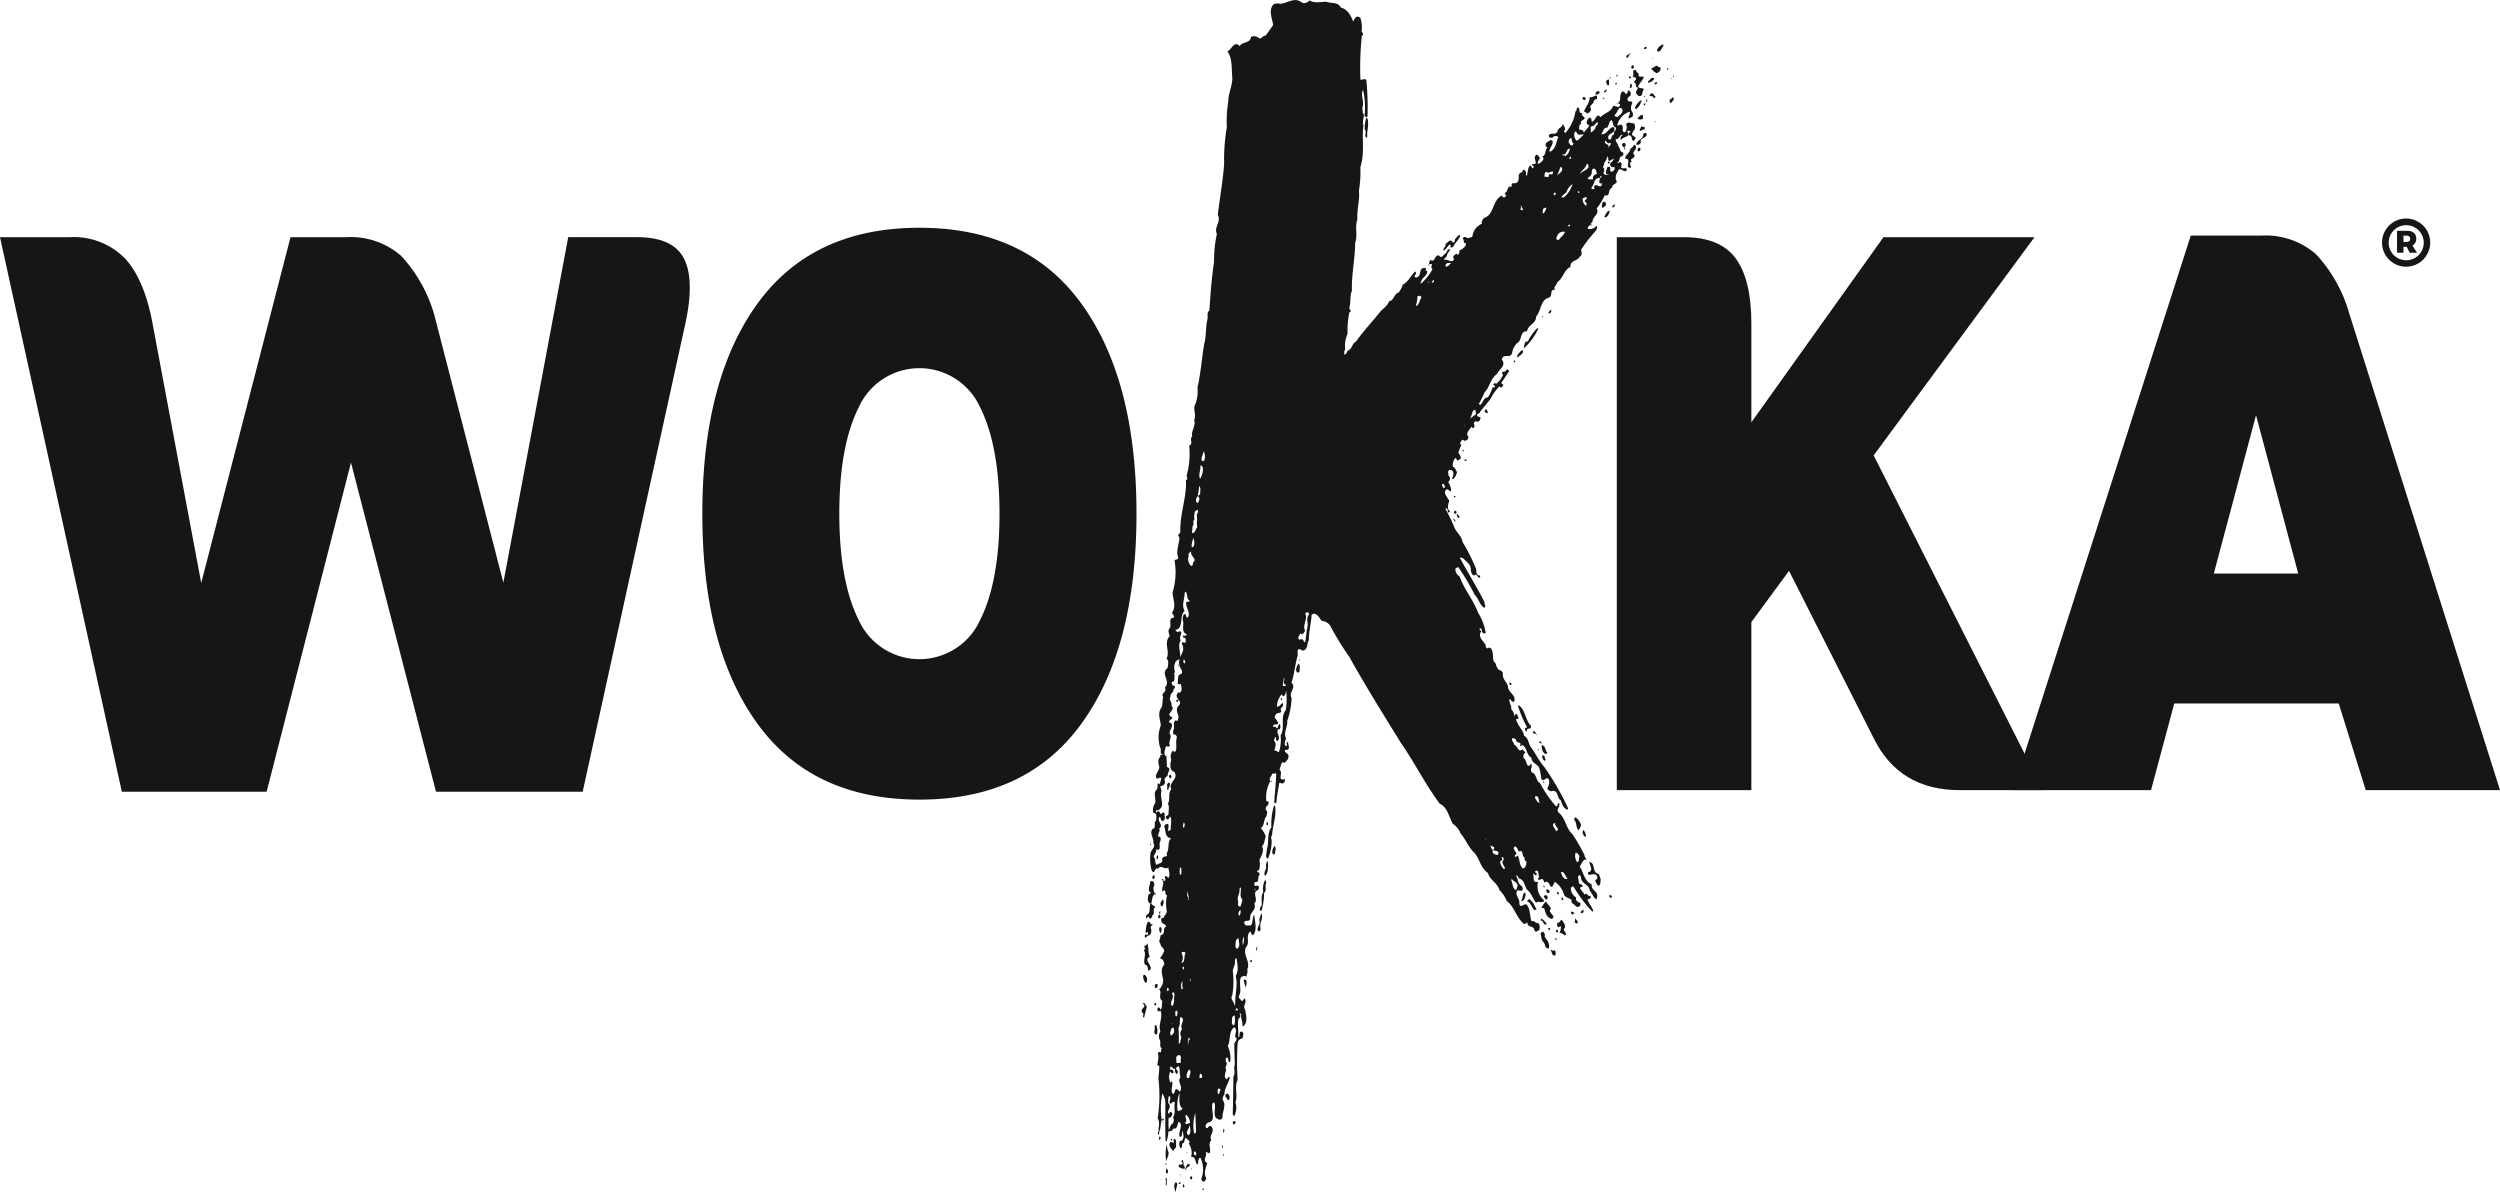 <?xml version="1.0" encoding="UTF-8"?> <svg xmlns="http://www.w3.org/2000/svg" width="266" height="126.806" viewBox="0 0 266 126.806"><g id="Сгруппировать_2" data-name="Сгруппировать 2" transform="translate(-469.911 -209.312)"><path id="Контур_1" data-name="Контур 1" d="M840.434,210.13c.71.119,1.133.981,1.3,1.481.108-.2.2-.454.469-.54l.28.1a2.861,2.861,0,0,1,.144,1.483c.153.172.246.361.03.484a33.306,33.306,0,0,0-.148,4.646c.19.082.427-.186.632.05a30.267,30.267,0,0,1,.125,3.814c-.021.177-.242.089-.32.018a8.3,8.3,0,0,0-.16-2.8c-.313.678.205,1.224-.085,1.934.117.225-.056.5.18.682-.017.387-.184.813-.05,1.16-.2,1.381.17,2.952-.328,4.445a11.98,11.98,0,0,1-.151,2.495c.112,1.031-.24,2.033-.166,3.09-.295.771.056,1.71-.235,2.455,0,1.673-.4,3.389-.348,5.129-.239.539-.077,1.125-.268,1.762a.445.445,0,0,0,.186.381l-.2.184a10.153,10.153,0,0,0-.181,2.25,3.275,3.275,0,0,0-.253,1.644.717.717,0,0,0-.069.589.593.593,0,0,0,.311-.437c.514-.146.472-.779.9-.963.768-1.1,1.765-2.14,2.62-3.228.363-.373.741-.594.915-1.08.527-.056.5-.776,1.008-.92a2.659,2.659,0,0,0,.447-.839c.621-.342.837-.943,1.3-1.393.382.2-.419.606.19.622.576-.2.123-1.031.842-1,.3-.052-.073.38.253.3.074.4-.334.613-.54.92-.054.143-.219.358-.11.432a4.969,4.969,0,0,0,1.228-1.547c-.194-.087-.1-.371-.054-.518-.118-.014-.345-.043-.337.168l-.056-.038c.136-.161.056-.442.244-.567.513.3.384-.577.9-.484.268.423.51-.145.728-.266.16-.1.114-.467.425-.4-.033.267-.277.386-.311.65-.02.206-.324.316-.318.5.371-.191.79.429,1.086-.1a.248.248,0,0,1-.045-.363c.1-.05.2-.213.343-.2l.073.13a.463.463,0,0,0,.169-.458c.246-.118.747-.417.708-.808-.358.046-.136-.315-.326-.459.125-.523.531.185.811-.195.1.128.172-.012.218-.125a1.6,1.6,0,0,1,.993-1.278l.058.008c-.216-.12.028-.479.192-.636,1.086-.371.826-1.81,1.85-2.369.08.071.226.3.362.137.242-.088,0-.269-.039-.421.388-.073.22-.842.776-.655a.543.543,0,0,1-.017-.331c.216-.122.516.066.671-.273.19-.365-.138-.793.4-.937.071-.081.084-.225.179-.277.2.025.259.245.276.4-.015.084-.052.171,0,.207l.089.013c.1-.346.063-.8.332-1.094l.276.335.141-.164c-.048-.1-.3-.157-.141-.316.115.014.255.062.333-.079,0-.268-.3-.695.107-.914.166.05.2.266.333.342-.024.237-.333.376-.19.664.218-.121.8-.435.444-.811.421-.127.253-.655.544-.922a.345.345,0,0,1-.077-.573c.21-.063.386-.342.6-.194.181.441-.382.788-.289,1.218.643-.278.661-.933.909-1.559-.063-.187-.306-.127-.451-.119a.341.341,0,0,1-.474.12.2.2,0,0,1,.036-.324c.25-.149.658.085.822-.315.047-.383.542-.412.557-.8.121.225.4.561.11.791l.151.2a4.43,4.43,0,0,0,1.09-2.316c.21-.061.041-.353.253-.416.308.1,0,.688.479.6-.2.422.51.364.121.7-.159.066-.38.249-.229.449l.022.032c-.365-.075-.168.459-.3.561.2.023.49.031.539.336l.579-.706c-.015-.119-.16-.136-.236-.207a.576.576,0,0,1,.285-.683c.2.027.2.266.207.445.416-.037.533-1.068.93-.482.4-.456,1.141-.543,1.333-1.176.244-.118.738.335.747-.175-.067-.188-.224-.089-.39-.138.7-.059.166-.936.7-1.287.132.105.244.152.313.307.257.034.17-.7.466-.239a.377.377,0,0,1-.028.474.338.338,0,0,0-.231.45c.147.256.447-.094.488.3a.951.951,0,0,0-.092.8.564.564,0,0,1,.1.639,2.375,2.375,0,0,0-.371.194c-.147-.258.235-.508.058-.741a2.041,2.041,0,0,0-1.3,1.419c.151.171.281-.171.464,0,.322.222-.117.734.345.763.188-.126.16-.371.242-.569a.283.283,0,0,1-.076-.308c.181-.308.552-.019.792-.078a.67.67,0,0,1,.06.7.992.992,0,0,0-.267.534l.4.29a.5.5,0,0,1-.248.357c-.252-.06-.063-.666-.509-.574-.01-.15.011-.326.188-.364l.032-.026a.244.244,0,0,0-.373-.047c.443.656-.436.514-.632.908-.078-.041-.125-.406.112-.434.037-.056-.047-.1-.047-.126-.276.146-.283.471-.635.489-.069.321.294.457.235.716.22.088.156.619.473.657.185.146.08.281.007.421-.468,0-.188.606-.575.678.153.2.255-.179.4.019.187.173-.041.354.054.546.179.173.6-.162.574.283-.384.308-.745-.544-.976.145a1.129,1.129,0,0,0-.188.844c.352.463-.453.39-.391.848-.542.168-.114.972-.792.8a6.508,6.508,0,0,1-.863,1.415c.365.585-.481.868-.432,1.413a.7.7,0,0,0-.2.24l.183.146-.2-.027c0-.029,0-.058-.022-.063-.071.112-.319.229-.259.447a.841.841,0,0,0,.911-.331c.209.2-.058.5-.2.692a15.027,15.027,0,0,0-1.446,1.88c.092.223.136.585-.112.706-.268.533-1.062.372-1,1.1-.708.327-.787,1.215-1.418,1.648-.034.293-.434.48-.241.8-.628-.078-.169.7-.68.841-.872.249-.777,1.4-1.316,1.988-.008.806-.852.849-.971,1.583-.809-.044-.494.984-1.046,1.246a1.775,1.775,0,0,0-.522.949c-.128.851-.96.029-1.114.818.531.664-.358,1.059-.531,1.547-.7.482-.745,1.371-1.306,1.927a10.337,10.337,0,0,1-.611,1.237c.047.095.14.05.192.086.266-.266.3-.769.76-.769a3.7,3.7,0,0,0,.505-1.043c.089-.05.257,0,.276-.146l-.207-.208.2-.155.1.106a2.287,2.287,0,0,0,.756-.984c-.162-.082-.087-.252-.075-.339.319.249.565-.586.7,0l-.816,1.213c.039.187.312.1.162.351-.1.107-.259.236-.348.018a4.48,4.48,0,0,0-.941,1.316l-1.124,1.384c0,.236-.518.2-.267.5l.311.1c-.026.209-.076.409-.288.474-.088-.012-.144-.017-.162-.082-.6.193.125.616-.382.76l-.131-.165c-.175.278-.5.536-.453.9a.324.324,0,0,1,.065.425c-.134.163-.382.282-.5.058-.183.065-.459.421-.213.543l.03,0a7.067,7.067,0,0,0-.335.853c.123.194.306.367.248.629l-.345.226-.168-.32a.971.971,0,0,0-.291.979c.257.035.246.362.429.534-.09.29-.235.749-.554.767.056-.231.3-.617.047-.89-.043-.124-.2-.055-.28-.1-.3.115-.106.4-.129.611.293.217.14.5-.024.686.168.291.378.707.261.992-.175-.024-.334-.373-.537-.128-.25.386.226.776.382,1.153-.127.343-.274.836.077,1.088l-.043.114c-.39.1,0-.538-.451-.387a17.774,17.774,0,0,1,.981,2.04c.227.5.785.935.839,1.482A20.868,20.868,0,0,1,854.8,269.8c.088.247-.032.773.406.74.024.06.095.189,0,.238-.272.056-.288-.544-.553-.249-.323.015-.335-.344-.4-.532.071-.617-.477-.9-.781-1.265-.14-.016-.268-.183-.372-.046.833,1.541,1.783,3.067,2.585,4.635-.026.2.279.571-.025.655-.5-.363-.552-.939-.993-1.383a25.506,25.506,0,0,0-1.743-2.943c-.091.05-.266.085-.311.2a.923.923,0,0,0,.453.8c.477,1.378,1.452,2.457,1.959,3.839a5.9,5.9,0,0,1,.814,2.167c-.073.112-.207.034-.291-.005-.222-.088,0-.45-.293-.486-.248.146.183.2.073.366-.33.588.266.961.5,1.41.009.181.088.491.343.283.21-.065.348.252.387.409.121.465-.06.977.341,1.27a1.391,1.391,0,0,0,.354.7c.173-.009.33.161.425.321-.131.611.414.92.531,1.413-.023.654.96.961.645,1.638-.242.088-.293-.216-.457-.3-.156.336.233.716.156,1.1a.982.982,0,0,1,.315.758c.093-.047.024-.176.115-.225.244-.089.237.209.339.34l-.022.178-.229-.03c.1.67.76,1.175.859,1.813.468.209.43.775.7,1.168.527.724.894,1.519,1.431,2.125A27.649,27.649,0,0,1,864.6,295.3l-.017.147c-.462-.03-.621-.616-.753-.991-.462-.242-.231-1.228-1.049-.943-.13-.1-.363-.1-.369-.314.089-.258.38-.76.015-1.1-.261-.005-.46.449-.673.065a5.612,5.612,0,0,0-.237-1.2c-.244-.39-.812-.494-.807-1.031-.52-.274-.468-.955-.863-1.275-.123-.194-.278.117-.378.013.319-.5-.441-.207-.387-.648a.507.507,0,0,0-.388-.168c-.229.21.181.412.151.677.425.113.412.919.928.506.069.159.207.205.3.368-.21.063-.246.358-.212.57.365.108.311,1.3.8.612.261.242-.19.6.1.908.529.186.412.949.879,1.159a11.728,11.728,0,0,0,1.681,2.454c.088-.016.207-.059.17-.185l.011-.119c.056.038.089-.018.153-.042.175.444-.431.666-.011,1.047.688.564.757,1.683,1.414,2.244a20.87,20.87,0,0,1,1.28,2.2.916.916,0,0,0,.257.512c-.428-.058-.55.47-.755.74.417.623.5,1.591,1.282,1.9-.114.7.762.665.557,1.419l-.018.175c-.366-.106-.453-.6-.736-.9-.058-.726-.962-.721-.956-1.5l-.149-.2c-.287.2-.063.532-.069.827.056.248.477.152.386.437-.1.021-.33.049-.231.213l.477.631c.212-.305.294.214.563.128a.235.235,0,0,1,.059.248l-.337.135c.153.44.514.814.609,1.214l-.093.08a15.093,15.093,0,0,1-2.007-2.677c-.11-.044-.181.069-.274.114a1.159,1.159,0,0,0,.57,1.06c-.108.2.093.461.289.516.114.015.14.044.157.14a.3.3,0,0,1-.5.264c-.2-.293-.548-.249-.44-.685-.242-.148-.581-.221-.783-.484a2.455,2.455,0,0,0-.991-1.414c-.162.131-.158.579-.444.512-.173-.23-.259-.719-.641-.44-.138-.076-.073-.368-.307-.365-.138-.049-.25.175-.352.044-.158-.138.082-.2.069-.321-.157-.168.043-.593-.306-.637l-.123.074c-.052.2.325.22.123.4-.127.106-.211-.146-.354-.164.143.256-.091,1.006.417.891l.115.014a1.942,1.942,0,0,0,.667,1.97c-.031.234-.453.122-.52.2-.095-.192-.239.058-.38.01-.326-.432-.49-1.018-.913-1.343-.3-.4-.285-1.052-.872-1.214-.1-.107-.129-.378-.311-.313.212.388.177.95.621,1.126.037.155.164.351,0,.481-.183.066-.422-.116-.531.05-.209.545.369.824.246,1.378.2.506.479-.118.8.072.408.5.293,1.2.516,1.77.335-.138.374.256.676.175.214.147.207.446.144.738-.149.041-.393.371-.524.023-.026-.512-.783-.248-.745-.811-.143-.018-.207.244-.393.129-.816-.7-.95-1.768-1.8-2.413a3.337,3.337,0,0,0-.79-1.176c-.174-.737-1.034-1.057-1.208-1.8-.837-.554-.88-1.638-1.586-2.293-.516-.546-.828-1.336-1.338-1.937a2.109,2.109,0,0,0-.813-1c-.434-.743-.542-1.747-1.4-2.151-1.577-2.115-2.646-4.342-4.159-6.511-1.9-3.081-3.726-6-5.471-9.126a31.372,31.372,0,0,1-2.045-3.339,1.2,1.2,0,0,0-.872-.471c-.257-.273-.431-.773-.867-.77l-.214.1c-.049.891-.307,1.845-.3,2.714-.214.361-.1,1.063-.654,1.112-.112-.043-.22-.116-.326-.161-.326.02-.171.459-.2.692-.281.892-.352,1.962-.663,2.879.57.58-.347.973.007,1.647a7.833,7.833,0,0,1-.464,2.422c.069.638-.444,1.293-.11,1.9a.873.873,0,0,0-.136.641l.123.167c.28-.115-.17-.5.227-.423-.032.266.244.632-.093.8-.114-.011-.2-.024-.267.057-.011.328.486.3.38.707,0,.24-.188.365-.3.529-.121.076-.272.116-.376-.016l-.268.83c.451.329-.324,1.248.574,1,.035.217-.082.47-.315.47a.975.975,0,0,0-.283-.064c-.108.675-.244,1.314-.306,2.084-.073.111-.149.041-.235,0,.067-1.036.181-1.981.214-2.992-.026-.035-.019-.094-.069-.157-.1.163-.239.058-.356.07-.035.3-.436.485-.184.816l.125-.074-.026.207c-.025-.033-.065-.183-.133-.108a3.515,3.515,0,0,0-.4,2.135l.179-.035c.1.1.048.3-.022.414-.159.131-.33.347-.179.548.214.144.036.421.041.63-.359.343-.182,1.026-.617,1.269a2.623,2.623,0,0,1,.533.9c-.151.281-.1.8-.412,1.025.289.487-.069,1.039-.266,1.464a2.211,2.211,0,0,1-.039,1.071l-.248.118c.136.105.356.2.3.4-.259.208.047.815-.471.779-.159.1-.03.264-.049.411.088.01.484-.176.444.177.017.332-.291.233-.378.49-.1.405.274.871-.112,1.182.321.73-.544.919-.424,1.62-.054.444-.811-.011-.595.584.145.258.487.09.654.142.266-.293.129-.85.367-1.15.039.663.346,1.481-.078,2.146-.387.067-.158-.65-.5-.187-.259.476.1,1.093-.295,1.489-.393.88.52,1.5.125,2.379.118.255-.091.529-.063.771a.492.492,0,0,0-.619.1c-.231.69.128,1.332-.17,1.893-.151.283.157.379.224.566.192.084.22-.151.321-.258.393.347-.244.806.087,1.206.1.585.333,1.359-.211,1.77l-.088-.01c.088-.468-.216-.835-.108-1.273-.056-.005-.125-.164-.2-.024.315.279-.134.4-.14.7-.045.624.054,1.235.017,1.8.274-.083-.026-.75.421-.6.238.181.063.426.037.666-.276.112-.456.178-.525.5a30.334,30.334,0,0,0,0,3.949c-.382.757.045,1.561-.229,2.394a1.909,1.909,0,0,1-.145,1.478l-.151-.2c.047-1.371.058-2.681.069-4,.261-.476-.011-.871.16-1.328-.039-.661-.039-1.412-.067-2.133.028-.263.471-.566.095-.794-.022-.3.268-.773-.084-1.028-.631.429-.369,1.39-.7,2.006a3.088,3.088,0,0,1,.278,1.56c-.067.084-.084.23-.192.157a.729.729,0,0,0-.144-.5c-.238.033-.125.312-.142.459.293.22-.179.518.019.81-.007.328-.33.826.075,1.059.1-.079.132-.345.321-.227-.108.644-.571,1.123-.571,1.841a.744.744,0,0,0-.184.576c.429.562-.062,1.276-.022,1.881-.185.365-.487.206-.724,0-.287-.516.11-1.183-.18-1.639l-.162.127c-.2.693.471,1.914-.473,2.035-.192.127-.33.319-.213.541l.052.067c.235-.029.256-.417.514-.175.457.537-.309.889,0,1.465-.423.368.032.931-.193,1.38l-.443-.175c.329.4-.427.9.2,1.2-.108.433-.451,1.109-.1,1.6-.047.144-.1.376-.307.378-.144-.015-.183-.173-.231-.267a2.825,2.825,0,0,0-.079-2.256c-.172-.017-.192.156-.235.274-.045.141.047.332-.11.433-.265-.213-.1-.881-.658-.8a1.658,1.658,0,0,0-.24-1.405c.242-.328-.177-.442-.328-.638-.185.094-.037.53-.363.609-.08.2.067.4-.179.516a.837.837,0,0,1-.08-.789c.287.036.344-.226.4-.457l-.1-.639c-.112.224-.011.6-.283.681-.324-.427.477-1.315-.155-1.633-.149.277-.1.852-.578.732a.384.384,0,0,1-.5.269,4.5,4.5,0,0,1-.19,1.08l-.114-.014c-.062-1.414-.018-2.754-.028-4.131a1.721,1.721,0,0,0-.324-.938,8.153,8.153,0,0,0-.069,2.774l.156-.1.1.135-.134.1-.069-.13c-.205.271-.1.883-.291,1.22l-.05.412a.193.193,0,0,1-.043-.336c-.041-.421.205-1.019-.095-1.415a15.57,15.57,0,0,0,.076-4.3,10.393,10.393,0,0,0,.1-1.3l-.2-.025c0-.45.231-.928.017-1.344.1-.079.222-.152.324-.053.134-.129-.058-.484.229-.447-.434-.025-.2-.506-.281-.812a.936.936,0,0,1,.031-.985c-.268-.69.3-1.518,0-2.211-.091.05-.192.153-.265.024-.1-.071-.058-.247.013-.356.151-.042.244.15.261.243.235-.24.1-.587.2-.933-.458-.3-.078-.817-.266-1.171l-.115-.013a1.475,1.475,0,0,0,.469-1.019c-.084-.519-.35-1.21.112-1.659a.851.851,0,0,0-.2-.566c-.082-.04-.2-.054-.243-.148a2.432,2.432,0,0,0,.438-.753c-.045-.362-.388-.408-.4-.771-.265-.21.013-.6.018-.893.6-.134.144-.7.576-.915-.045-.364-.552-.248-.5-.72-.063-.187.11-.2.229-.211.093-.285.434-.486.33-.828a4.023,4.023,0,0,1,.043-1.579c-.279-.094-.065-.424-.313-.545l-.162.158c-.186-.385.315-.947-.078-1.3l.063-.052c.149-.038.073.128.123.2.052.034.149-.041.209-.065a1.093,1.093,0,0,1-.071-.368c.078-.172.209-.032.287.037l.074.1c.27-.324.03-.745.021-1.132-.39.337-.8-.371-1.124.154-.343-.283-.319.739-.66.159a4.674,4.674,0,0,1-.125-1.843c.069-.351.6-.669.3-1.039.093-.555-.458-1.044-.08-1.533.44-.034.052-.683.363-.854.037-.324.162-.875-.278-.84a1.193,1.193,0,0,1,.181-1.025c.142-.461-.181-.919.076-1.365.278-.144.13-.611.237-.777l.188.113.166-.637c-.181-.2-.307.139-.525-.007-.181-.413.266-.742.315-1.157-.078-.339-.224-.806.069-1.068l.061-.291c.052.067.2.052.209-.033-.375-.019-.054-.515-.261-.723a3.632,3.632,0,0,1,.077-2.352c-.045-.6-.4-1.307.082-1.906.164-.4.03-.745.188-1.083-.354-.465.466-.508.151-1.028.715-.656-.522-1.47.3-2.086.048-.384.177-.725-.112-1,.412-.755-.346-1.721.341-2.38-.056-.248-.272-.633.017-.864.19-.367-.214-1.105.392-1.089.145-.22-.1-.341-.164-.56.487-.685.082-1.423.052-2.146a7.193,7.193,0,0,0,.222-3.323c-.024-.272.358-.074.391-.368-.289-.724.114-1.452.117-2.2-.35-.225.13-.346.1-.588-.071-1.833.7-3.649.594-5.487.326-.049.011-.328.1-.557a8.623,8.623,0,0,0,.25-3.08c.494-.268-.033-.691.326-1.005-.169-.529.421-1.114.2-1.739.285-.681-.212-1.133.153-1.744a3.974,3.974,0,0,0,.2-1.71c.354-1.514.466-3.2.731-4.7.216-.81.125-1.775.343-2.616.037-.3-.1-.64.192-.875.119-1.749.233-3.438.5-5.171a13.237,13.237,0,0,1,.3-2.985c-.352-.7.5-1.313.093-2.021.222-1.827.559-3.7.678-5.448a19.79,19.79,0,0,1,.289-3.882,12.476,12.476,0,0,1,.153-2.733c-.022-.778.393-1.564.436-2.428-.111-1,.045-2.088-.527-2.907.458-.182.7-1.2,1.315-.552.265-.535,1.1-.251,1.193-.985a.771.771,0,0,1,.857.139c.306.1.382-.313.7-.273l.8-1.124c-.091-.7-.518-1.5,0-2.183a.973.973,0,0,1,.764-.083c.732-.057,1.478-.711,2.2-.2.321.25.66.083.919-.155.511.336,1.231.128,1.781.138C839.469,209.707,840.13,209.5,840.434,210.13Zm33.92,4.079c-.108.168-.362.347-.242.569.366.108.455-.392.656-.634C874.624,213.889,874.5,214.23,874.354,214.209Zm-1.685.235.075.1c.119-.014.3-.079.2-.24C872.811,214.256,872.739,214.366,872.669,214.445Zm-1.4.544c-.216.119-.169.426-.408.486-.25-.331.3-.323.358-.554Zm2.4.6-.086-.009A.043.043,0,1,1,873.666,215.589Zm.065.426.149.021Zm.475.421c-.279-.365-.462.21-.771.111a1.159,1.159,0,0,0,.63.56c.19-.126.471-.3.363-.612Zm1.036.283-.062.05a.143.143,0,0,1,.056-.233C875.293,216.575,875.252,216.658,875.243,216.719Zm-3.628-.252a.31.31,0,0,1-.162.16c-.227-.061-.116-.255-.011-.392C871.551,216.28,871.633,216.35,871.615,216.467Zm1.735.07-.08-.04-.062.023Zm-1.509.23c-.6-.079-.087.495-.4.694l.336.1c.2.235-.187.336-.147.519.307.1.048.545.423.563l-.227.449c-.02.179.19.354.272.424.531.129.315-.467.572-.674-.088-.251-.576-.044-.6-.345.129-.373.509-.624.581-1-.134-.1-.712.121-.512-.334C871.98,217.052,871.822,216.941,871.84,216.766Zm3.968.59-.022.206.1-.106C875.86,217.421,875.864,217.362,875.808,217.357Zm-.16.367-.056,0,.043-.115C875.7,217.583,875.651,217.694,875.647,217.723Zm-2.13-.148c-.139.192-.445.332-.412.546a.947.947,0,0,0,.652-.4C873.776,217.577,873.6,217.616,873.517,217.575Zm-2.363.089a.146.146,0,0,1,.03-.264l.123.195Zm-1.348-.408-.106.163.145.021C869.935,217.392,869.829,217.318,869.807,217.256Zm4.266.777a.247.247,0,0,1-.145.251c-.03,0-.064.023-.088.019C873.713,218.109,873.977,218.083,874.073,218.034Zm-4.944-.416-.065.053-.05-.1.067-.053A.088.088,0,0,1,869.129,217.618Zm-.166.159c-.058.233.108.551-.106.644-.158-.14-.147-.228-.216-.387A.293.293,0,0,1,868.963,217.777Zm2.413.724a.148.148,0,0,1-.11.166l-.112-.014.077-.408C871.408,218.208,871.415,218.386,871.376,218.5Zm-1.774-.225.17.022.015-.117C869.749,218,869.611,218.188,869.6,218.276Zm4.336,1.357-.25.147c.106-.4-.8-.1-.224-.535C873.7,219.214,873.776,219.523,873.938,219.633Zm1.858.027-.384.279a.428.428,0,0,0,.076.338l.159-.1C875.748,220.041,875.949,219.827,875.8,219.66Zm-7.132-.6c-.059.024-.132.134-.214.093-.073-.129.144-.218.218-.362C868.719,218.854,868.676,218.967,868.664,219.055Zm4.113.58-.173-.022c.056.007.127-.074.186-.1Zm-4.821-.49a.367.367,0,0,1-.4.219c-.091-.22.093-.317.248-.388C867.882,219.046,867.941,219.026,867.956,219.145Zm5.05,1-.088-.011v-.239l.118.014Zm-.581-.223a1.833,1.833,0,0,0-.714.868.17.17,0,0,0,.162.108A1.515,1.515,0,0,0,872.425,219.92Zm-5.512-.309c-.013.628-.414,1.026-.615,1.539l.348.222a.543.543,0,0,0,.406-.485c-.332-.372.315-.471.276-.833.065-.082.2-.244.339-.2C867.828,219.01,867.205,219.858,866.913,219.611Zm1.545.2-.063.05c-.138-.046-.013-.121.026-.206C868.439,219.715,868.469,219.749,868.458,219.808Zm4.353.52c.044.1-.08.2-.166.19l.024-.207Zm-6.353-.533-.018.146a.318.318,0,0,1-.3-.128C866.106,219.568,866.453,219.582,866.458,219.794Zm3.1,1.736c-.013.149.147.231.292.22.231-.211.537-.351.555-.739C870.021,220.335,869.87,221.392,869.559,221.53Zm2.939.462c-.153.04-.469.032-.514-.1.159-.1.278-.381.54-.379C872.563,221.674,872.652,221.893,872.5,221.993Zm1.355.323-.017-.094.14.017Zm-4.647-.231c-.285.175-.242.57-.445.811-.429-.053-.4.459-.632.669.536.156.807-.677,1.31-.763.463.749-.8.589-.535,1.31l.14.046c.239-.031.13-.342.289-.474.293-.022.041-.351.291-.472.071-.109.123-.311-.011-.389C869.3,222.726,869.447,222.237,869.205,222.085Zm3.173.67-.17.427.14.047c.136-.162.5-.085.393-.4Zm-4.679-.472-.4.43c-.49-.032-.17.455-.313.679.208-.035.408-.279.524-.475C867.507,222.679,867.956,222.554,867.7,222.283Zm-1.854.215-.46.213C865.487,222.573,865.627,222.141,865.845,222.5Zm6.75,1.122c-.009.537-.68.572-.736,1.045.129.134.408-.01.49-.207-.147-.5.513-.416.617-.791C873.031,223.377,872.649,223.418,872.595,223.62Zm-7.249-.318a.776.776,0,0,0,.2.982,6.294,6.294,0,0,0,.718-.658c-.134-.075-.237.059-.378-.014C865.551,223.746,865.573,223.3,865.346,223.3Zm4.32.754-.007.089-.147-.016.08-.169C869.619,223.962,869.641,224.024,869.665,224.056Zm-1.1.221c-.257.447.606.287.255.781l.03,0c.052-.2.481-.388.214-.572C868.8,224.724,868.708,224.325,868.564,224.277Zm1.916.24c-.44.306.248.393.09.732l.1-.079c.093-.047-.074-.129-.093-.22a.241.241,0,0,0,.147-.221A.2.2,0,0,0,870.48,224.517Zm.743.6c0,.451-.542.651-.561,1.066.671-.033.123.672.38.945.652.113-.207-.444.333-.616-.3-.427.38-.279.289-.71-.366-.343.229-.481.16-.846C871.665,224.37,871.546,225.071,871.223,225.122Zm-3.7-.351c.015.126-.114.2-.2.218l-.116-.016a.65.65,0,0,1,.255-.686A.377.377,0,0,1,867.52,224.771Zm-2.639-.779a.447.447,0,0,0-.205.512c.108.1.14.288.313.281.121-.016.162-.13.177-.247C864.917,224.443,865.079,224.048,864.882,223.992Zm-.641.248c-.015-.095-.235-.207-.106-.309C864.309,223.92,864.341,224.131,864.241,224.24Zm8.058.9c.009.152-.1.286-.209.273-.168-.051-.088-.25-.013-.362C872.138,225,872.308,225.019,872.3,225.138Zm-2.564-.205.011-.088.086.011Zm-26.6-3.124a3.955,3.955,0,0,0-.179,1.262c.289.246-.153.819.246.87l.033-.027c-.074-.607.179-1.262.052-1.907Zm24.776,3.343.026,0-.017.175h-.03Zm-4.273-.211-.056-.007.039-.112A.161.161,0,0,1,863.637,224.94Zm4.646.736c-.328-.191-.484.657-.641.008l.086-.226Zm-3.476-.558c-.492,0-.295.77-.794.586-.031.269.2.027.293.219A1.2,1.2,0,0,0,864.807,225.119Zm3.965.831a1.414,1.414,0,0,1-.345.7c.058.248-.259.473.019.569-.082.2.1.372-.112.467.043.094.151.168.2.234.151-.042.425.085.455-.153,0,.21-.209.034-.3.111-.17-.292,0-.507.1-.8.509-.143.127.405.4.5a.41.41,0,0,0,.375-.461c-.141-.048-.291.023-.421-.114-.274-.395.354-.524.3-.828-.13.1-.311.168-.468.267C868.788,226.309,868.963,226.062,868.773,225.95Zm-1.744.5-.116-.017a.99.99,0,0,1,.358-.554C867.161,226.076,867.343,226.485,867.028,226.449Zm-3.187-.794-.175.038.168-.219C863.885,225.513,863.821,225.59,863.842,225.655Zm2.357.686a.248.248,0,0,1,.209-.272C866.393,226.187,866.343,226.36,866.2,226.341Zm-3.226-.467-.14-.017.13-.132C862.927,225.778,863.011,225.819,862.973,225.874Zm1.9.091-.164.158c.054.037.039.157.134.107C864.887,226.145,864.982,226.069,864.878,225.965Zm3.977.534-.025.175c.089-.019.194.087.207-.034S868.938,226.509,868.855,226.5Zm-3.042-.087.01-.058.114.015Zm-1.725-.125c-.075.138-.261.233-.3.318a.613.613,0,0,1,.194-.394C864.043,226.189,864.032,226.247,864.088,226.286Zm-.934.03c.037.153-.058.233-.155.309-.073-.1-.026-.513-.306-.337-.1.1-.166.159-.276.144l-.056-.066c.058-.234.3-.055.41-.247C862.772,226.356,863.012,226.268,863.154,226.316Zm3.582.424c-.2-.026-.205.241-.306.349-.149.28-.516.443-.52.712.209-.3.622-.34.863-.668A2.3,2.3,0,0,0,866.736,226.74Zm.635.5c-.376.012-.155.55-.347.7-.076.174-.343.2-.309.412a1.549,1.549,0,0,0,.52.036l.013-.121c-.023-.3.248-.385.434-.481C867.588,227.623,867.625,227.33,867.371,227.238Zm.835.283c-.036.058-.114.017-.173.008l.136-.161C868.189,227.4,868.243,227.469,868.206,227.521Zm-5.067-.1c-.12-.223.149-.31.333-.373C863.318,227.115,863.4,227.421,863.139,227.418Zm.618-.31a3.616,3.616,0,0,1-.335.857c.132-.132.475-.329.565-.588C863.944,227.253,863.994,227.049,863.758,227.108ZM843.1,224.8l-.013-.15.028.032Zm21.895,2.891c-.106-.076.026-.208.118-.257C865.249,227.507,865.113,227.669,864.993,227.687Zm3.125.334-.16.13c.056.035.075.1.138.077V228.2C868.134,228.143,868.227,228.092,868.119,228.021Zm-5.814-.435c-.235.058-.186.364-.235.507l.458.058.028-.236c.074-.111.215-.063.328-.05a.273.273,0,0,0,.119-.284C862.752,227.492,862.535,227.852,862.3,227.585Zm5.645.652c-.671.006-.5.745-.878,1.026.012.15.183.172.328.163.041-.088-.035-.187-.054-.277.3-.35.509.123.824-.075a.494.494,0,0,0,0-.3l-.151.069C867.781,228.665,868.066,228.463,867.949,228.238Zm-3.521,1.531c-.167.157-.445.3-.531.531.119-.016.225.057.294-.026a2.926,2.926,0,0,0,.891-1.38A1.614,1.614,0,0,0,864.429,229.768Zm-2.95-1.092-.013-.12.023.06Zm4.325,1-.175-.025.034.216c.031-.026.069-.08.123-.045Zm-2.626.113c-.074.084-.175.222-.039.3l.033-.026c.032-.026.155-.069.136-.164C863.253,229.858,863.234,229.8,863.178,229.786Zm2.97.648a.9.9,0,0,0,.343.76c.192-.156.05-.412-.149-.468.05-.142.257-.2.254-.416C866.43,230.258,866.3,230.362,866.149,230.434Zm2.121.45a.665.665,0,0,0-.007.565l.224-.181C868.823,231.132,868.519,230.524,868.269,230.884Zm-9.405-1.222c-.136.163-.192.392-.38.518C858.506,229.975,858.534,229.5,858.864,229.662Zm10.536,1.721c-.058.022-.076-.068-.1-.1a.424.424,0,0,1,.263-.236A.3.3,0,0,1,869.4,231.383Zm-6.116-1.042a1.958,1.958,0,0,1-.807.916c-.153-.408.268-.537.335-.857l.164-.157C863.063,230.492,863.225,230.1,863.285,230.341Zm.3.636c-.159-.14.183-.306.2-.483C863.873,230.745,863.564,230.675,863.587,230.977Zm1.267-.169c.078.07-.1.106-.108.2A.116.116,0,0,1,864.854,230.807Zm2.486.345a.7.7,0,0,1-.35.5c-.132-.078-.086-.252.013-.359C867.1,231.241,867.2,231.135,867.339,231.152Zm-6.707-.249-.141-.019c.017-.149,0-.238.177-.276A.275.275,0,0,1,860.633,230.9Zm7.849,1.411c-.009.059.037.155.129.105.272-.086.373-.429.431-.692C868.754,231.721,868.623,232.092,868.482,232.314Zm-5.279-.549c-.088-.011-.207.035-.224-.085a1.083,1.083,0,0,1,.453-.634C863.652,231.4,863.046,231.358,863.2,231.765Zm-2.846-.478-.115-.015c.088-.021,0-.209.133-.133Zm1.9.09-.306.142a1.516,1.516,0,0,0-.035.5l.153-.072C862.127,231.749,862.353,231.57,862.262,231.377Zm1.916.481v-.239l.128.166Zm-5.727-.692c-.123.073-.257-.031-.35.044-.011-.151,0-.3.151-.311C858.3,231.024,858.564,230.967,858.451,231.166Zm6.724.611.028,0-.018.146-.026,0Zm-5.563-.584-.086-.012c.164.079.021.3.034.452l.285.035Zm5.9,1.133c-.041-.154.082-.2.179-.274C865.72,232.294,865.525,232.267,865.515,232.326Zm-7.268-.887-.464.241c.017-.15-.227-.3-.117-.494C857.808,231.472,858.1,231.149,858.247,231.438Zm4.512.629c.064.189-.158.1-.175.247A.165.165,0,0,1,862.759,232.067Zm2.111.329a.336.336,0,0,1-.386.309C864.373,232.422,864.651,232.275,864.87,232.4Zm1.776.674c-.119.044-.07.35-.221.181-.08-.1-.005-.211.086-.261C866.57,232.969,866.592,233.032,866.646,233.07Zm-2.1.3.118.017c.056,0,.208-.065.16-.162C864.662,233.146,864.638,233.353,864.548,233.372Zm1.523.64c-.1.077-.2.214-.363.135l.36-.584C866.164,233.7,866.057,233.861,866.071,234.012Zm-7.328-.656-.1.076c-.235-.209.1-.373.074-.62A.329.329,0,0,1,858.743,233.356Zm4.771.9c0,.209-.309.409-.039.56.084.044.145-.007.209-.033.153-.308.514-.44.59-.82A.772.772,0,0,0,863.514,234.258Zm2.985.318a.31.31,0,0,1-.194.394l-.056-.006.047-.415Zm-.846.49c.063.19-.152.31-.2.452-.037.055-.118.015-.177.009C865.275,235.317,865.372,235,865.653,235.067Zm.345.284-.019-.094.028,0Zm-4.553-.069.093-.046-.009.056Zm-8.818-.577c-.1.137-.022.445-.28.414-.229-.508-.525.022-.773.14.082.313-.278.415-.229.721.278-.146.427-.425.686-.663.172.051.065.458.074.371l.306-.144c.174-.457.675-.753.729-1.221C852.88,234.29,852.795,234.55,852.627,234.7Zm11.994,2.176c-.062.051-.121.075-.173.036-.188-.14.085-.257.156-.367C864.738,236.658,864.673,236.737,864.621,236.881Zm-2.383-.212.141-.192-.026.206Zm-.272.118-.015.145-.175-.022.024-.205A.207.207,0,0,1,861.965,236.786Zm1.12.828.03,0-.021.146-.026,0Zm.4.558c-.049.172-.257.208-.25.416-.064.024-.2.157-.175-.022C863.219,238.439,863.249,238.172,863.482,238.172Zm-11.9-.518c.311.07.41-.277.624-.368C852,237.288,851.486,237.223,851.582,237.654Zm8.7,1.012-.022-.034.188-.125C860.493,238.632,860.379,238.647,860.286,238.666Zm-9.685-1.313c-.011.088-.02.175-.113.223-.028,0-.05-.065-.106-.071A.246.246,0,0,1,850.6,237.353Zm.951.538a1.266,1.266,0,0,1-.576.465.773.773,0,0,1-.3-.4c.236-.057.572.043.751-.234Zm8.979,1.165a.664.664,0,0,1-.2.214C860.172,239.159,860.372,238.944,860.53,239.055Zm1.888.507c.039.155-.138.193-.181.28C862.189,239.774,862.25,239.483,862.418,239.562Zm-1.023.529.021-.176.078.07Zm-11.088-1.012-.231.241.108.041C850.329,239.41,850.354,239.174,850.307,239.08Zm11.027,2.021c-.036-.214.16-.369.261-.476C861.46,240.759,861.514,241.065,861.333,241.1ZM848.2,238.99a.266.266,0,0,1-.2.246l-.085-.009C847.925,239.106,848.037,238.908,848.2,238.99Zm1.484.937.056-.708C849.505,239.486,850.078,239.767,849.684,239.927Zm-1.985-.161-.113-.014c-.092-.193.121-.283.2-.423C847.793,239.481,847.825,239.69,847.7,239.766Zm-.3.319c0,.182-.173.221-.285.207C847.1,240.2,847.213,239.974,847.4,240.084Zm1.683.485-.074.082.043-.323C849.073,240.418,849.265,240.532,849.086,240.569Zm13.673,2c-.065.02-.108.106-.194.125-.125-.167.125-.314.229-.452A.345.345,0,0,1,862.759,242.569Zm-14.168-1.734a4.5,4.5,0,0,1-.179,1.025c.381-.041.364-.641.591-.852C849.03,240.8,848.719,240.732,848.591,240.835Zm13.263,2.246.021-.177.1.074Zm-1.934-.124-.013-.123.007.181ZM846.561,241.3c-.035.056-.091.05-.125.072l.017-.146C846.481,241.255,846.537,241.264,846.561,241.3Zm14.744,2.943a5.42,5.42,0,0,0-.978,1.4c-.4-.08-.377.491-.438.753a6.742,6.742,0,0,0,1.559-2.134Zm-1.524,2.321-.213.09c-.114.226-.514.416-.315.709C859.431,247.082,859.932,247,859.781,246.56ZM859,247.745c-.1.078-.1.169-.209.064l.136-.164Zm-2.978,5.518c-.181.036-.218-.118-.328-.194l.207-.272C855.885,252.946,856.156,253.1,856.024,253.263Zm-1.547-.2c-.121.283-.2.693-.36.824l.7-.51C854.761,253.134,854.815,252.693,854.478,253.066Zm-.5,1.224c-.114.226-.445.1-.365.405a1.041,1.041,0,0,1,.209-.544l.156-.1C854.031,254.117,853.959,254.228,853.982,254.29Zm-.591.587a.68.68,0,0,1-.374.7C853.1,255.376,853.087,254.955,853.391,254.876Zm-.553.972c-.075.143-.051.414-.254.42A.327.327,0,0,1,852.838,255.848Zm.19,1.1c-.037.055-.093.017-.147.013l.085-.228C853.05,256.744,853.007,256.888,853.028,256.952Zm-.956.209.039-.325.026,0Zm1.392.025c-.117.014-.077.142-.019.174.033-.053.095-.073.071-.137C853.516,257.224,853.494,257.188,853.464,257.187Zm-1.481-.008c.026.033-.024.207-.1.168C851.884,257.288,851.9,257.138,851.982,257.179Zm1.66,1.2-.08-.072.19-.156.074.131Zm-27.832-1.069c.011.389-.35.735-.13,1.09l.211-.065A1.163,1.163,0,0,0,825.811,257.308ZM851.2,260.82a.425.425,0,0,0,.052.275c.047.095.127.166.22.117C851.552,261.044,851.418,260.725,851.2,260.82Zm1.4,1.373c-.041.088-.088.018-.123.045l-.037-.184C852.5,262.119,852.679,262.053,852.6,262.193Zm-27.126-3.342c.086.489-.255.924-.02,1.4a1.953,1.953,0,0,0,.285-1.19C825.7,258.972,825.63,258.81,825.479,258.851Zm27.072,4.772-.076.169c-.047.142.146.227.242.152l.015-.12C852.772,263.711,852.627,263.692,852.551,263.623Zm.5.691-.007.087c-.22.124-.236-.236-.3-.4A.467.467,0,0,1,853.05,264.314Zm-27.684-3.294-.157,1.087-.136.16c-.08.2-.086.5.108.556l.065-.024c.043-.173.28-.441.017-.654-.043-.155.13-.133.2-.244C825.446,261.568,825.569,261.254,825.365,261.02Zm27.28,3.75c-.034.054-.118.014-.164-.08-.026-.035-.13-.137-.033-.212Zm-27.377-1.46c-.036.054-.092.021-.147.011-.009-.148-.03-.242.1-.346A.33.33,0,0,1,825.269,263.311Zm-.114.226-.291.233c.058.245-.145.519.022.781-.311.2.019.6-.268.8.091.218-.082.467-.021.653.371.078.339-.4.563-.586-.118-.465.047-.861-.073-1.322C825.19,263.96,825.311,263.675,825.155,263.536Zm-.447,3.024c-.035.293-.231.716-.115,1l.187-.122A1.042,1.042,0,0,0,824.708,266.56Zm-.2,1.409c-.132.135-.373.223-.257.477a.986.986,0,0,0,.248,1.081c.175-.011.224-.183.184-.338C825.235,268.719,824.329,268.517,824.508,267.97Zm-.289,3.671c.181.2-.158.34-.244.361-.287-.066.03-.3-.125-.435l-.3.022c0-.177.072-.35.248-.356.132.106.272.154.352-.015-.22-.356.095-.556-.032-.962l.129-.1C824.022,270.631,824.6,271.123,824.219,271.641Zm-.336.618-.08.17c.011.659-.354,1.27.007,1.887-.617.549-.043,1.848-1,2.028.08.068.153.2.266.211.822-.312-.009.6.332.879-.384.551-.005,1.257-.073,1.847-.033.263-.322.227-.457.391a1.332,1.332,0,0,0-.1,1.1c-.017.146-.14.192-.041.353-.06.231.11.763-.259.716a.3.3,0,0,0,.293.453c.015.121-.008.3-.157.34.095.4-.4.425-.3.83-.27.3.222.565.093.937.518.516-.8.887.112,1.24-.062.262-.38.254-.38.522l.054.007c.611.256,0,.776.006,1.168.359.4-.194.9.048,1.321-.108.165-.3.051-.442.063-.043.355-.341.888.074,1.056.008.42.058.725.039,1.14.561.163.05.548.1.88-.171.219-.442.305-.307.648.078.31-.268.537-.5.507l.14.526c-.179.517.132,1.092.037,1.62-.112.224-.287.472-.54.411-.156.07-.056.23-.04.325-.017-.1.071-.111.108-.167.28-.175.2.266.4.26.034-.053.237-.3.356-.075,0,.267.151.68-.185.815-.291-.007-.156-.409-.354-.434-.322.5.509.842-.028,1.224.162.318-.222.6-.078.888.33-.08.24.417.164.56-.174.246.231.985-.412.782.053.308-.207.515-.268.807.289.244.065.665.334.848.231-.241.678-.1.572-.643.06-.265.317-.231.47-.3.095-.077.018-.176,0-.266.25-.391.158-.849.274-1.313.017-.147.226-.21.125-.344-.57-.073-.484-.81-.635-1.247,0-.181.2-.243.38-.251.179.2-.065.559.08.788.069-.083.188-.127.227-.214-.03-.479.166-1.144-.095-1.387-.047.145-.1.32-.274.356l-.175-.234c.019-.177.2-.183.3-.32-.01-.39.128-.82-.065-1.145.289-.471-.019-1.08.358-1.54-.348-.762.824-1.06.334-1.839-.561-.163-.451-.834-.335-1.3a.989.989,0,0,1,.169-.966c.077.1.185.172.282.094.2-.451-.024-.99.145-1.476a.334.334,0,0,0-.393-.348c-.039-.155.056-.233-.011-.391.272-.326-.1-.82.244-1.075.1-.078.167.051.254.06l.088-.5c-.108-.312-.313-.786-.043-1.081.649-.577-.481-.84-.073-1.356-.009-.152.194-.155.238-.062.326-.286.164-.635.118-.971a.253.253,0,0,1-.343-.041c.1-.375-.091-.939.414-1.025.214-.361-.192-.59-.216-.9-.263-.931.786-1.454.246-2.3.041-.325.294-.023.395-.13.052-.2.091-.527-.255-.541-.1-.4.347.014.39-.339-.559-.191-.333-.851-.369-1.3a.927.927,0,0,1,.073-.826c.3-.114.134.314.388.375.35-.522-.145-.973-.145-1.482-.106-.312.254-.147.39-.31C823.936,273.013,824.2,272.479,823.884,272.259Zm12.946,2.206a.16.16,0,0,0-.168.188c.255.541-.345,1.181-.036,1.76-.074.141-.27.565-.467.27-.11.2-.371.43-.17.7a.978.978,0,0,1,.27-.058c.144-.009.235.211.274.336l.13-.1.162-1.326c.24-.568-.19-1.1.24-1.556C837.02,274.579,836.981,274.424,836.83,274.465ZM836.153,276l0-.212.013.123Zm-.676.842c-.08-.069-.417-.172-.2-.324C835.386,276.586,835.4,276.737,835.477,276.838Zm-.486-.091c-.063.052-.05.176-.058.261l0-.269Zm-10.907-.3-.026-.033.19-.124C824.29,276.41,824.169,276.424,824.083,276.443Zm10.5,2.552-.086-.009.06-.292A.164.164,0,0,1,834.579,278.995Zm23.778,2.921.008.182c.013.121.16.108.227.056A.337.337,0,0,0,858.357,281.916ZM836,279.418l.005.209.033-.027C836.049,279.544,836.092,279.43,836,279.418Zm-.056.5-.14.19c-.114.225-.252.657.051.782.036-.052.095-.047.155-.071C836.049,280.529,836.122,280.149,835.949,279.92Zm-1.107,1.023c-.017-.359-.289-.752.146-1C834.949,280.27,835.1,280.679,834.841,280.943Zm-12.116-1.889-.086-.013c.058.007-.011-.149.1-.077Zm1,.425-.049.172c-.047.145.063.188.144.258A.317.317,0,0,0,823.72,279.479Zm35.535,4.885a12.559,12.559,0,0,0,.973,2.307c-.045.142-.263.026-.2.212-.008.087.056.278.205.235-.082-.517.5-.028.417-.577-.617-.643-.542-1.534-1.2-2.125Zm-36.078-4.237-.095.048.037-.294C823.081,279.966,823.133,280.033,823.178,280.127Zm11.2,1.267-.134.882c.134.077.473-.063.445.146l-.171-.263C834.193,281.97,834.528,281.594,834.379,281.395Zm.233,1.437c-.084.227-.06.5-.326.554-.05-.062-.161-.108-.118-.224a1.921,1.921,0,0,0-.536,1.338c.261.007.371-.19.57-.406l.071.129c.06.218-.158.368-.266.535.3.608-.4.247-.541.649-.207.271.094.431.213.655.308.579-.509.114-.475.569l.261,0c.319.492.2-.211.468-.269l.049.1c.011.123.041.365-.084.436a.08.08,0,0,1-.142-.017c-.287.441.34.822-.033,1.253-.3.081-.108-.313-.241-.418a.689.689,0,0,0-.164.4c.287.275.138.766.018,1.049.181-.038.386.169.5.184a4.225,4.225,0,0,0,.183-1.8c.531-.8-.093-1.9.552-2.682A7.543,7.543,0,0,0,834.612,282.831Zm-.458.957-.067.053c.011-.088-.149-.2.03-.236C834.2,283.586,834.159,283.731,834.154,283.788Zm27.165,3.736c-.064-.215-.658-.081-.388-.407C861.255,287.1,861.087,287.525,861.319,287.524Zm-38.055-4.932-.017-.122-.017.147Zm38.255,5.677c.045.124.162.111.241.179l.011-.089C861.755,288.237,861.572,288.1,861.518,288.269Zm.882,1.127c-.05.2-.306.139-.376.011a1.159,1.159,0,0,1-.226-.806C862.232,288.628,862.139,289.155,862.4,289.4Zm-39.246-5.652a.226.226,0,0,1-.147.25l-.086-.011C822.885,283.8,823.01,283.724,823.153,283.745Zm38.32,5.389c-.054-.011-.062.019-.088.014l.024-.2C861.49,288.984,861.453,289.067,861.473,289.133Zm.754.99c-.013.117-.073.109-.132.132a.505.505,0,0,1-.222-.567C862.2,289.641,862.07,289.983,862.228,290.123Zm-2.844,1.2c-.036.052-.088.015-.147.008l-.008-.176C859.38,291.11,859.336,291.253,859.384,291.32Zm1.049,1.418,0,.03c-.289-.009-.5-.4-.675-.653l.019-.179C860.075,292.094,860.2,292.5,860.433,292.738Zm1.666-.088c-.08-.04-.216-.119-.117-.227Zm-28.473-2.258-.06.025.052-.473C833.839,290.061,833.613,290.244,833.626,290.392Zm27.5,3.631-.05.173c.123.194.283.544.516.544C861.412,294.508,861.589,293.991,861.123,294.022ZM833.5,290.976c-.05-.068-.166-.054-.252-.063-.009-.18.146-.249.289-.262C833.7,290.761,833.6,290.9,833.5,290.976Zm28.549,4.3-.013.116-.143-.018.008-.3C861.982,295.086,862.027,295.212,862.047,295.276Zm3.312.986-.147.25c.343.284.2.8.473,1.136a1.07,1.07,0,0,0,.3-.56A1.416,1.416,0,0,0,865.359,296.262Zm-2.1.572-.22.123c-.149.31.233.505.261.78C863.924,297.575,863.064,297.228,863.255,296.833Zm-40.888-4.783-.156.1c-.015-.119-.164-.346.048-.412C822.367,291.81,822.466,291.941,822.367,292.05Zm44.143,6.242c-.036.056-.147.013-.2,0-.095-.19-.294-.457-.063-.667A1.212,1.212,0,0,1,866.51,298.292Zm-44.447-4.905c-.231-.026-.045-.363-.142-.525a.366.366,0,0,1,.237-.3C822.393,292.829,822.065,293.118,822.063,293.386Zm42.828,6.048.078.339a.557.557,0,0,1-.527-.455c.121-.526-.732-.423-.412-.952C864.358,298.8,865.064,298.708,864.891,299.435Zm-6.511-.916-.084.231c-.2-.055-.317-.282-.413-.442-.056-.249.22-.121.311-.171C858.307,298.181,858.488,298.326,858.38,298.519Zm-25.072-3.5a7.029,7.029,0,0,0-.278,2.329c-.514.653-.22,1.586-.477,2.3.01.392-.25.868.11,1.034a4.924,4.924,0,0,0,.4-1.925c-.035-.183-.119-.435.039-.563.048-.89.39-1.807.358-2.767C833.453,295.278,833.505,295.045,833.308,295.019Zm22.5,3.654.03,0,.011-.119-.03,0Zm9.593,1.363a1.12,1.12,0,0,0,.17,1.009c.3-.081.114-.436.246-.6C865.778,300.293,865.6,300.032,865.4,300.036Zm-6.515-.643c-.213.3.2.5.229.774-.1.08-.226.152-.181.278.153.168.16-.131.328-.08.21.448.147.977.483,1.32.058.007.168.05.173-.009a.76.76,0,0,0,.231-.717c-.168-.054-.2-.267-.183-.413-.273-.127-.137-.556-.378-.706C859.175,300.147,859.334,299.3,858.887,299.393Zm-2.6-.151c.1.134.151.441.317.521-.136.4.233.478.52.513l.08-.2c-.108-.314-.414-.174-.6-.344l.129-.107C856.835,299.313,856.417,299.408,856.291,299.242Zm10.559,1.785.192.595a.365.365,0,0,1-.321.5c-.065.559.608.016.867.287a.317.317,0,0,1-.1.557c.063.217.17.53.393.59.222-.153.145-.463.2-.694-.123-.2-.082-.548-.391-.618C867.144,301.963,867.535,301.114,866.85,301.027Zm-34.2-3.938-.145-.017.041-.322C832.631,296.79,832.754,296.983,832.654,297.089Zm24.964,3.429c-.253-.035.071.159-.06.26.019.094-.1.167-.194.186a1.332,1.332,0,0,0,.421.83l.093-.047c.041-.324-.5-.632-.118-.943C857.713,300.708,857.791,300.539,857.618,300.518Zm7.135,1.533a.631.631,0,0,1-.22-.569A.546.546,0,0,1,864.753,302.051Zm-41.041-5.226a1.137,1.137,0,0,0-.062.534l.086.007C823.815,297.2,823.873,296.965,823.712,296.825Zm40.47,5.389a.394.394,0,0,0-.333-.131c.1.373.251.84.695.747Zm-5.376-.2c-.268.058-.416-.411-.477-.629Zm1.769,1c-.248-.123-.181-.442-.271-.663a.105.105,0,0,1,.172.022A1.147,1.147,0,0,1,860.575,303.018ZM823.626,297.8l.058.007-.021.178-.058-.008Zm9.795,2.349-.156.1c-.289-.277-.041-.633.078-.917C833.645,299.488,833.386,299.936,833.421,300.15Zm-8.891-1.9v0Zm34.1,4.553-.078.171c.19.35.119.94.54,1.052l.149-.487C859.2,303.112,858.728,303.143,858.626,302.8ZM823.5,298.862c.02-.146-.1-.34.054-.44Zm38.554,4.671-.089.014c.045.1.034.217.153.173Zm6.992,1c-.13.133-.032.265.138.315.06-.022.067-.079.078-.168C869.246,304.562,869.1,304.574,869.045,304.536Zm-45.519-5.4c-.028,0-.063.023-.091.019l.05-.143C823.536,299.049,823.532,299.078,823.526,299.135Zm38.827,4.791c-.158.1-.026.238.017.364a.161.161,0,0,0,.274-.116A.365.365,0,0,0,862.353,303.926Zm1.243.547c-.095.049-.168-.078-.183-.171l.1-.107C863.587,304.3,863.672,304.334,863.6,304.473Zm-43.48-5.231.021-.177.106.075ZM860.07,304.3c-.367-.079-.225.69-.479.868l.058.006c.318.01.363-.344.421-.6Zm2.093.264c-.3.112.043.364.114.492a.292.292,0,0,0,.147-.249A.217.217,0,0,0,862.163,304.562Zm1.946.484c-.037.058-.119.017-.146.015-.108-.076-.089-.252.03-.267A.443.443,0,0,1,864.108,305.047Zm-31.662-2.566c-.341-.074-.015-.63.041-.833a1.183,1.183,0,0,1,.121-.765A2.208,2.208,0,0,1,832.447,302.48Zm-1.586-1.31c-.006.056-.069.081-.1.139-.051-.1-.056-.281.065-.325C830.883,301,830.952,301.123,830.861,301.171Zm-6.407-.6-.028.025.043-.351A.328.328,0,0,1,824.454,300.571Zm36.186,4.549c-.05-.246-.365-.076-.387.1.419.142.471.687.792.937l.21-.094C861.033,305.737,860.962,305.369,860.64,305.12Zm1.619.083a3.238,3.238,0,0,0-.49.686c.084.039.231.029.309.1.118.462.261.989.8,1.086.492-.262-.255-.54-.21-.923C862.992,305.895,862.362,305.547,862.259,305.2Zm-41.339-4.421c-.164-.111-.1-.372.026-.475C821.022,300.4,820.964,300.636,820.921,300.781Zm45.288,5.64c-.065.051-.147.012-.181.064l-.1-.13.264-.268C866.294,306.193,866.251,306.307,866.208,306.421Zm-35.509-4.37-.009-.184.018.094Zm34.579,4.371c-.043.116-.077.14-.2.184-.114-.015-.235-.208-.136-.316Zm.123.435-.1.613c.114.045.268.184.35-.014C865.592,307.21,865.316,307.114,865.4,306.857Zm-42.086-5.233c-.03.265-.1.614.054.782.2-.212.032-.5.089-.767Zm9.182,1.638c-.214.333.112.794-.24,1.048a6.285,6.285,0,0,1-.287,1.938c-.281-.069-.134-.346-.059-.486l.1-.137c.017-.416-.114-1,.166-1.385a1.987,1.987,0,0,1,.218-1.349Zm31.442,3.92c-.209.029-.181.333-.442.3-.129.135-.043.357.028.486.147.015.259-.206.324-.021-.028.235-.041.592-.241.567a1.508,1.508,0,0,1,.656.323c.339-.166-.125-.4-.121-.673C864.494,307.909,864.112,307.442,863.939,307.182Zm-2.16-.154-.112.224c.263-.026.259.272.443.416.084.009.17.05.209-.034C862.207,307.349,861.933,307.2,861.779,307.028Zm-31.869-3.495a.142.142,0,0,1,.03-.236C830.048,303.373,829.95,303.449,829.91,303.533Zm-9.316-.759a.12.12,0,0,1-.2,0,.258.258,0,0,1,.192-.364A.792.792,0,0,1,820.595,302.774Zm10.674,1.051-.021.175.086.014A.323.323,0,0,0,831.269,303.825Zm-1.492-.129-.146.22c.1.4-.229.717-.168,1.176.118.224-.134.641.266.692a4.129,4.129,0,0,0,.231-.748C829.579,304.628,829.873,304.1,829.777,303.7Zm32.917,4.434c-.011.089-.045.145-.106.165-.048-.064-.153-.168-.059-.246C862.587,308.058,862.7,308.043,862.694,308.13Zm.844.226-.015.149-.235-.029.091-.257C863.439,308.194,863.517,308.266,863.538,308.356ZM823.081,303.6a.41.41,0,0,1,.19-.362l-.048.383Zm-2.935-.459c-.022.417-.375.937.093,1.176l-.283.175c-.037.3-.212.812.231.958-.216.389.084,1.025-.462,1.225.011.152-.094.29.013.364l.173-.22c.08.071.145.229.261.243a.4.4,0,0,0,.184-.336c.378-.251-.061-.7.367-.909-.156-.113-.354-.166-.473-.391.121-.284.062-.771.382-1l.1.131c.045-.142-.063-.186-.168-.289-.031-.216-.149-.467,0-.719C820.651,303.289,820.436,302.874,820.146,303.136Zm41.529,5.523c.112.282.041.633.326.907.205.236.1.611.5.663a.14.14,0,0,0,.076-.168c.058-.473-.233-.72-.475-1.109C862.228,308.637,861.9,308.209,861.675,308.659Zm-37.623-4.911.028.006-.022.177-.028-.005Zm6.355.985-.03.024-.006-.207C830.457,304.559,830.414,304.675,830.406,304.734Zm-6.3-.736a1.884,1.884,0,0,0,0,.717c.166.08.026.271.037.423C824.4,304.722,824.035,304.376,824.107,304Zm39.263,5.295c.022.034-.009.061-.039.086l-.144-.262C863.3,309.133,863.38,309.2,863.37,309.292Zm-41.97-3.516c-.112-.042-.177-.26-.157-.406l.252-.388A.739.739,0,0,1,821.4,305.776Zm8.348.341a.507.507,0,0,0-.164.634C829.774,306.628,829.782,306.328,829.748,306.117Zm2.2.306c-.008.326-.276.622-.149,1-.006.327-.471.809-.058,1.009a.584.584,0,0,0,.155-.337c-.172-.5.227-.959.138-1.419Zm31.238,3.953c-.153.278-.361-.137-.412.036l.173.472c.112.044.213.177.317.041A.739.739,0,0,0,863.184,310.376Zm-39.257-4.37c.032-.026-.037-.423.134-.4C824.132,305.765,824.029,305.871,823.927,306.006Zm.084.76c-.121.047-.062-.216-.024-.3C823.975,306.581,824.08,306.657,824.011,306.766Zm-2.821-.208c-.194-.084-.054-.274.036-.324Zm-.037.055a.265.265,0,0,0-.13.375l.171.02A.384.384,0,0,0,821.152,306.613Zm-1.482,1.965.218-.121,0,.27c-.062.29-.207-.208-.3.08a.35.35,0,0,0,.022.3c.143-.221.671-.273.635-.7.086-.229-.225-.539.1-.614l.024-.208c-.088.018-.093.049-.13.134C819.838,306.684,819.622,308.244,819.67,308.578Zm9.791.192-.013-.149.019.09Zm-5.65.633c.008.179-.017.386-.164.426a3.332,3.332,0,0,1,.151-1.773C823.971,308.555,823.547,308.952,823.811,309.4Zm6.3-.46a1.5,1.5,0,0,0-.11.943A2.125,2.125,0,0,0,830.108,308.944Zm-7.271-.38-.065.049c.021-.146-.009-.389.123-.52C823.088,308.175,822.913,308.422,822.837,308.564Zm-1.513-.193c-.008.06.009.149-.082.2a.509.509,0,0,1-.073-.637C821.34,307.954,821.4,308.2,821.323,308.37Zm8.209.767c-.391.1-.272.594-.335.886.021.062.075.1.065.157.236.21.311-.17.359-.314Zm-7.29-.711c.039.152.011.419-.2.424l.056-.442Zm9.252,2.066c-.209-.205.084-.466.054-.738Zm-8.662-.677-.065.052c-.076-.1-.141-.257.039-.322C822.885,309.615,822.814,309.726,822.833,309.816Zm-.861-.077c-.035.053-.1-.164,0-.21C822.022,309.565,822.005,309.712,821.972,309.74Zm8.112,1.116c-.129.1-.041-.157-.156-.141C830.078,310.674,830.065,310.762,830.084,310.855Zm-6.148-.3c-.071-.126-.3-.155-.31-.333.049-.147.263,0,.377.017Zm-4.107-.875c-.071.11-.093.315-.283.2-.015.122-.039.326.093.433-.091.05-.144-.02-.186.1.332.4-.128,1.09.134,1.542.375.045.242.419.362.643.8-.348-.679-1.132.145-1.478C819.885,310.671,820.013,310.087,819.829,309.677Zm7.909,1.6c-.216.123-.367-.075-.369-.286.1-.08,0-.269.177-.278C827.512,310.977,827.967,311.065,827.738,311.275Zm-5.777-.49c0-.241-.113-.494.08-.649A2.452,2.452,0,0,1,821.96,310.785Zm7.354.421-.17.219c.1.4-.151.788-.226,1.164a8.724,8.724,0,0,1-.048,2.6c-.285.443.259.751.266,1.171l.05-.173c-.062-.965.308-2.084.043-3.043C829.62,312.559,829.387,311.813,829.314,311.206Zm1.571.229c-.062.021-.164.16-.085.225l.143.021C830.921,311.617,831.027,311.45,830.885,311.435Zm-7.407-.7a.977.977,0,0,1-.034,1.011c.432.025.259-.715.445-1.051C823.819,310.571,823.5,310.531,823.478,310.739Zm-.719.207a.256.256,0,0,1,.039-.323A.2.2,0,0,1,822.758,310.945Zm.954,1.227-.115.016c-.074.138.082.278.11.284C823.776,312.39,823.737,312.235,823.712,312.172Zm6.69,1.593-.069.589c-.153-.167-.171-.5-.257-.749C830.21,313.444,830.421,313.62,830.4,313.765Zm-6.809-.321c-.106-.1-.168-.292.045-.385C823.826,313.172,823.66,313.363,823.593,313.444Zm.673.923c-.107-.344.225-.691.169-.938C824.135,313.75,824.922,314.449,824.266,314.367Zm-4.836-1.329c-.123.281.048.573.188.859l.1-.076c.13-.133.091-.259.082-.437C819.75,313.254,819.643,312.976,819.43,313.038Zm4.133.64a.972.972,0,0,0-.076.888l.153-.07C823.493,314.267,823.589,313.95,823.563,313.678Zm-.727.479c-.054-.008-.033.056-.037.083l-.1-.134-.2.217a.678.678,0,0,1,.056-.472C822.563,314.031,822.728,314.112,822.837,314.156Zm-1.029.138c-.022-.065-.088-.008-.141-.048-.01-.149.05-.172.171-.218Zm-.857-.138c-.067.081-.026.235-.177.277-.123.044-.134-.107-.149-.2C820.589,314.021,820.926,313.886,820.951,314.156Zm4.273.689c-.021-.09-.069-.157.028-.235C825.328,314.711,825.263,314.761,825.224,314.845Zm-3.287-.416-.037.3.171.022.013-.117A.138.138,0,0,0,821.937,314.43Zm1.492.4h.028l-.063.5h-.028Zm-.852.041-.134.162c.356.435-.233.749-.057,1.22.024.062.112.043.166.079l.151-.549C822.561,315.524,822.907,315.062,822.577,314.87Zm5,1.382-.254-.065c.041-.083.119-.279.3-.319C827.676,315.964,827.844,316.253,827.581,316.253Zm-1.881-.06a.12.12,0,0,1-.2.006c.015-.147.015-.387.166-.43C825.854,315.885,825.744,316.079,825.7,316.192Zm3.61.4-.108.2.229.03C829.532,316.708,829.4,316.6,829.311,316.589Zm-8.511-.447c-.089.046-.023.207-.16.129a.175.175,0,0,1,.006-.269C820.7,316.037,820.781,316.048,820.8,316.142Zm-1.472-.068c.621.409-.44.513.026,1.022.212.147-.164.4.145.469.077-.383.215-.812.282-1.135C819.682,316.3,819.577,315.928,819.328,316.074Zm9.786,1.238-.259.209c.048.305-.177.755.211.893A2.108,2.108,0,0,0,829.113,317.311Zm-3.36.144c.119-.254-.369-.315-.076-.546C825.893,317.023,825.79,317.4,825.753,317.455Zm1.448-.2-.011-.151.02.093Zm-3.852-.547.03,0-.023.175-.03-.006Zm-.451.123c-.16.13-.047.382-.073.587.254.094.151-.281.25-.388C823.028,316.961,822.986,316.835,822.9,316.827Zm-1,.617.1-.1c.047.1.043.124-.024.2-.149-.2-.155.072-.278.147-.192-.116-.073-.369-.022-.542l.095-.049C821.808,317.225,821.726,317.4,821.9,317.444Zm.529-.049.028,0-.017.146-.032,0Zm.945.119c-.158.338.018.809-.224,1.139a14.673,14.673,0,0,1,.024,1.737c.009-.087.156-.1.169-.19-.033-.213.207-.538.03-.742a.718.718,0,0,1,.164-.669C823.208,318.359,824,317.774,823.37,317.514Zm-.9.75.017-.146-.073.141Zm-1.61,1.087c-.5.055-.132-.614-.27-.9l.157-.1A1.272,1.272,0,0,1,820.855,319.351Zm1.554-.614c-.086.227-.229.45-.086.708.164.08.2-.187.323-.259C822.719,319.046,822.7,318.446,822.41,318.737Zm1.768.256c.125.434-.367.4-.38.758-.283-.3.3-.321.334-.617a.237.237,0,0,0-.242-.153C823.962,318.845,824.061,319.009,824.178,318.993Zm.071.637a1.859,1.859,0,0,0-.095.795c.106-.166-.03-.481.231-.5C824.283,319.813,824.294,319.723,824.249,319.63Zm-2.653.558c-.214-.144.054-.441.028-.711C821.562,319.738,821.9,320.051,821.6,320.188Zm.818.7a1.246,1.246,0,0,1-.028-.99A1.163,1.163,0,0,1,822.414,320.891Zm1.638.389c-.235.03-.231.239-.311.408-.028.236.283.306.086.519-.341-.313-.082-.788-.039-1.141l.337-.407A.917.917,0,0,1,824.051,321.28Zm.953.031.052-.413A.542.542,0,0,1,825,321.311Zm2.255,1.3c-.345-.042-.212.331-.324.527a4.144,4.144,0,0,1,.089-1.482A1.138,1.138,0,0,1,827.259,322.612Zm-4.081-1.056c-.421.127-.237.509-.248.837a1.152,1.152,0,0,0,.472-.032C823.321,322.055,823.573,321.636,823.178,321.557Zm2.471.675-.063-.188.082.039Zm-3.386-.07a.442.442,0,0,1-.084-.522C822.373,321.725,822.339,321.99,822.263,322.162Zm1.72.423c-.063.053-.147.015-.231,0l.007-.088Zm-.8.14-.216.121c-.231.241.136.316.106.552-.039.085-.084.23-.161.158a.535.535,0,0,1-.112-.548c-.3.079-.289-.249-.494-.215-.1.109-.034.266-.017.357.037-.055.239-.061.306.129.022.061.032.213-.06.232-.11-.043-.278-.094-.259-.244a1.506,1.506,0,0,0,0,1.23l.162-.159c.181.438-.2.956.1,1.357.241-.031.16-.341.322-.5.153-.044.333.131.4.289.477-.566-.337-1.06.1-1.571C823.231,323.541,823.34,323.1,823.181,322.725Zm3.4.936c.011-.084-.108-.28.047-.38C826.912,323.317,826.623,323.55,826.581,323.661Zm-2.341-.563c-.116.255-.33.585-.189.874.073.1.174-.006.265-.029C824.26,323.671,824.653,323.27,824.24,323.1Zm-2.443.05-.155.071c-.145-.018-.085-.248-.13-.378C821.742,322.87,821.888,322.862,821.8,323.147Zm5.747.728a.219.219,0,0,1-.11.194l-.088-.009.041-.356C827.447,323.715,827.465,323.8,827.544,323.876Zm-2.108-.328a1.135,1.135,0,0,0-.056.444l.118.012c.141.019.155-.1.173-.246C825.621,323.693,825.581,323.536,825.436,323.548Zm.33,1.121a.279.279,0,0,1-.261.234c-.118.017-.1-.1-.125-.164C825.427,324.594,825.677,324.447,825.766,324.668Zm1.289.611-.166.159-.065-.636C827.084,324.8,826.99,325.12,827.056,325.279Zm.274-.082c0,.208-.088.493.11.52l.162-.4A.159.159,0,0,0,827.33,325.2Zm-1.795-.049c-.225.177.233.477-.078.648-.332-.131-.007-.42-.065-.669Zm2.993,1.185c-.216.123-.173-.233-.341-.282-.127-.164-.047-.362.19-.394A.522.522,0,0,1,828.528,326.332Zm-5.279-.755a4.109,4.109,0,0,0-.2,1.949c.151-.043.417-.1.525-.265C823.1,326.872,823.3,326.149,823.249,325.577Zm1.765,1.27-.128.341-.03-.961C825.045,326.344,824.952,326.628,825.013,326.847Zm-2.911-.91c-.036.3-.142.7.069.878a.581.581,0,0,1-.063.529c-.043.116-.19.4.033.454.039-.082.082-.2.2-.212.078.1.156.169.145.258-.053.2-.2.452-.392.368a7.8,7.8,0,0,0,.017,1.318c.143-.221.121-.525.4-.667a.652.652,0,0,0,.05-.683c.315-.435.069-1.067.19-1.588-.177-.2-.308.142-.484.146-.2-.234.091-.5-.023-.78Zm3.255.925c-.058-.008-.048-.067-.073-.1l.063-.055C825.4,326.744,825.365,326.8,825.358,326.862Zm-.417.842a4.18,4.18,0,0,0-.121,2.23l.19-.156C825.01,329.057,824.97,328.426,824.941,327.7Zm-.982.205c-.231.241.2.562-.1.825.048.338.347.046.514.065A1.229,1.229,0,0,0,823.958,327.908Zm1.439,1.078a2.275,2.275,0,0,1-.009-.9C825.686,328.276,825.406,328.659,825.4,328.987Zm3.533-.178c-.005.058.043.155.13.134.095-.046.106-.163.173-.245C829.146,328.475,828.9,328.622,828.93,328.808Zm-3.519.779c.023-.177-.1-.4.064-.53A.511.511,0,0,1,825.412,329.587Zm2.52-.189-.043.355a.043.043,0,1,0,.085.009C828.047,329.652,828.069,329.445,827.931,329.4Zm-6.461-.608.017-.118.078.071Zm2.846.272c-.011.327-.522.707-.125,1.029.341-.2.17-.7.181-1.023Zm1.513.938-.034.027.03-.238C825.874,329.855,825.835,329.942,825.83,330Zm1.858.711-.015-.12.024.032Zm-2.775.128a1.328,1.328,0,0,0-.082.468.546.546,0,0,1-.073-.876C824.993,330.431,824.87,330.715,824.912,330.84Zm-3.7-.32-.1.08a.361.361,0,0,1,.05-.411C821.206,330.28,821.307,330.446,821.208,330.52Zm1.271.072c-.069.082-.128.073-.2.006l.134-.164C822.432,330.467,822.427,330.526,822.479,330.592Zm.328-.077c-.393-.111-.063.294-.19.393l-.307-.127c-.4.46.218.836.36,1.125-.226-.3.216-.365.22-.63C822.861,331.03,822.954,330.743,822.807,330.514Zm4.938.685.1.341.011-.087C827.872,331.366,827.9,331.156,827.745,331.2Zm-5.839-.23a4.672,4.672,0,0,0-.076,1.906c.067-.35.263-.534.256-.955A2.54,2.54,0,0,1,821.906,330.969Zm3.526,1.135c.024-.206-.382-.437-.1-.609A.531.531,0,0,1,825.432,332.1Zm2.473-.046.058.006-.028.235-.058-.007Zm-3.019-.263c-.18.067-.121.284-.048.412.058.007.14.048.175-.007A.385.385,0,0,0,824.886,331.795Zm-.8.14-.054-.07.005.214Zm-.563.795c-.2.183.123.194.041.393-.078.17-.382.011-.429.186.08.309.425.325.654.355l.026-.209C823.552,333.243,823.807,332.825,823.528,332.73Zm.483.6c-.08.17-.227.421-.032.5-.1-.4.3-.29.354-.55C824.37,332.986,824.051,333.214,824.011,333.329Zm-2.167-.095c0,.029-.089.02-.086-.01l.054-.2C821.892,333.061,821.853,333.146,821.843,333.234Zm2.7.491-.06-.007.054-.172C824.592,333.581,824.551,333.667,824.542,333.725Zm-2.656-.127a.642.642,0,0,0-.039.564l.151-.043A.572.572,0,0,0,821.886,333.6Zm1.463.634.03,0-.032.267-.026,0Zm1.027.4c-.013.089.125.166.182.172-.018-.095.076-.141.056-.234A.125.125,0,0,0,824.376,334.633Zm-2.516-.079-.118.254c.183.172-.054.47.1.668A2.049,2.049,0,0,0,821.86,334.554Zm1.5.549c-.112-.046-.183.065-.222.151l.2.024Zm-.382.041c-.058-.006-.138-.048-.2,0a.982.982,0,0,0,.091.97C822.85,335.757,823.088,335.459,822.98,335.144Zm.781.487-.168-.024.045-.378C823.679,335.381,823.847,335.429,823.761,335.631Zm2.061.289-.173-.02.166-.186C825.865,335.776,825.826,335.863,825.822,335.919Z" transform="translate(-227.85 0)" fill="#161615"></path><path id="Контур_2" data-name="Контур 2" d="M690.669,331.756q-5.856-8.087-5.855-22.335t5.855-22.335Q696.526,279,707.911,279t17.242,8.088q5.856,8.088,5.855,22.335t-5.855,22.335q-5.854,8.089-17.242,8.088T690.669,331.756Zm23.682-10.982q2.083-4.128,2.082-11.353t-2.082-11.353a7.088,7.088,0,0,0-12.881,0q-2.083,4.128-2.082,11.353t2.082,11.353a7.088,7.088,0,0,0,12.881,0Z" transform="translate(-140.174 -45.454)" fill="#161615"></path><path id="Контур_3" data-name="Контур 3" d="M964.626,340.724V281.891h7.158q3.837,0,5.5,2.263t1.659,6.956v10.476l14.054-19.695h16.07l-17.111,23.214,18.023,35.619H1001.1q-6.414,0-9.134-5.513l-9.016-17.82-4.008,5.455v17.878Z" transform="translate(-322.687 -47.341)" fill="#161615"></path><path id="Контур_4" data-name="Контур 4" d="M1104.728,281.408h7.482a8.136,8.136,0,0,1,5.856,1.99,15.462,15.462,0,0,1,3.528,6.3l16.038,50.707h-14.286l-2.873-9.219h-17.5l-2.472,9.219h-14.7Zm11.434,35.954-4.489-16.846-4.49,16.846Z" transform="translate(-401.721 -47.026)" fill="#161615"></path><g id="Сгруппировать_1" data-name="Сгруппировать 1" transform="translate(723.381 232.562)"><path id="Контур_5" data-name="Контур 5" d="M1203.938,278.73a2.567,2.567,0,0,1-2.563,2.57,2.563,2.563,0,1,1,2.563-2.57Zm-.686,0a1.866,1.866,0,1,0-1.877,1.885A1.859,1.859,0,0,0,1203.252,278.73Zm-1.2.324.483.761h-.777l-.317-.633h-.346v.633h-.686v-2.337h1.055c.626,0,.988.3.988.822A.806.806,0,0,1,1202.053,279.054Zm-.957-.392h.369a.332.332,0,1,0,0-.663h-.369Z" transform="translate(-1198.835 -276.174)" fill="#161615"></path></g><path id="Контур_6" data-name="Контур 6" d="M542.827,291.109l-10.918,49.782H516.3l-9.044-35.019-8.975,35.019H482.874l-12.963-59H477.3a7.618,7.618,0,0,1,5.913,2.263q2.075,2.262,2.935,6.956l5.173,27.572,9.5-36.79h5.921a8.134,8.134,0,0,1,5.855,1.99,15.458,15.458,0,0,1,3.529,6.3l7.343,28.467,6.9-36.762h7.3q3.837,0,5.009,2.263T542.827,291.109Z" transform="translate(0 -47.341)" fill="#161615"></path></g></svg> 